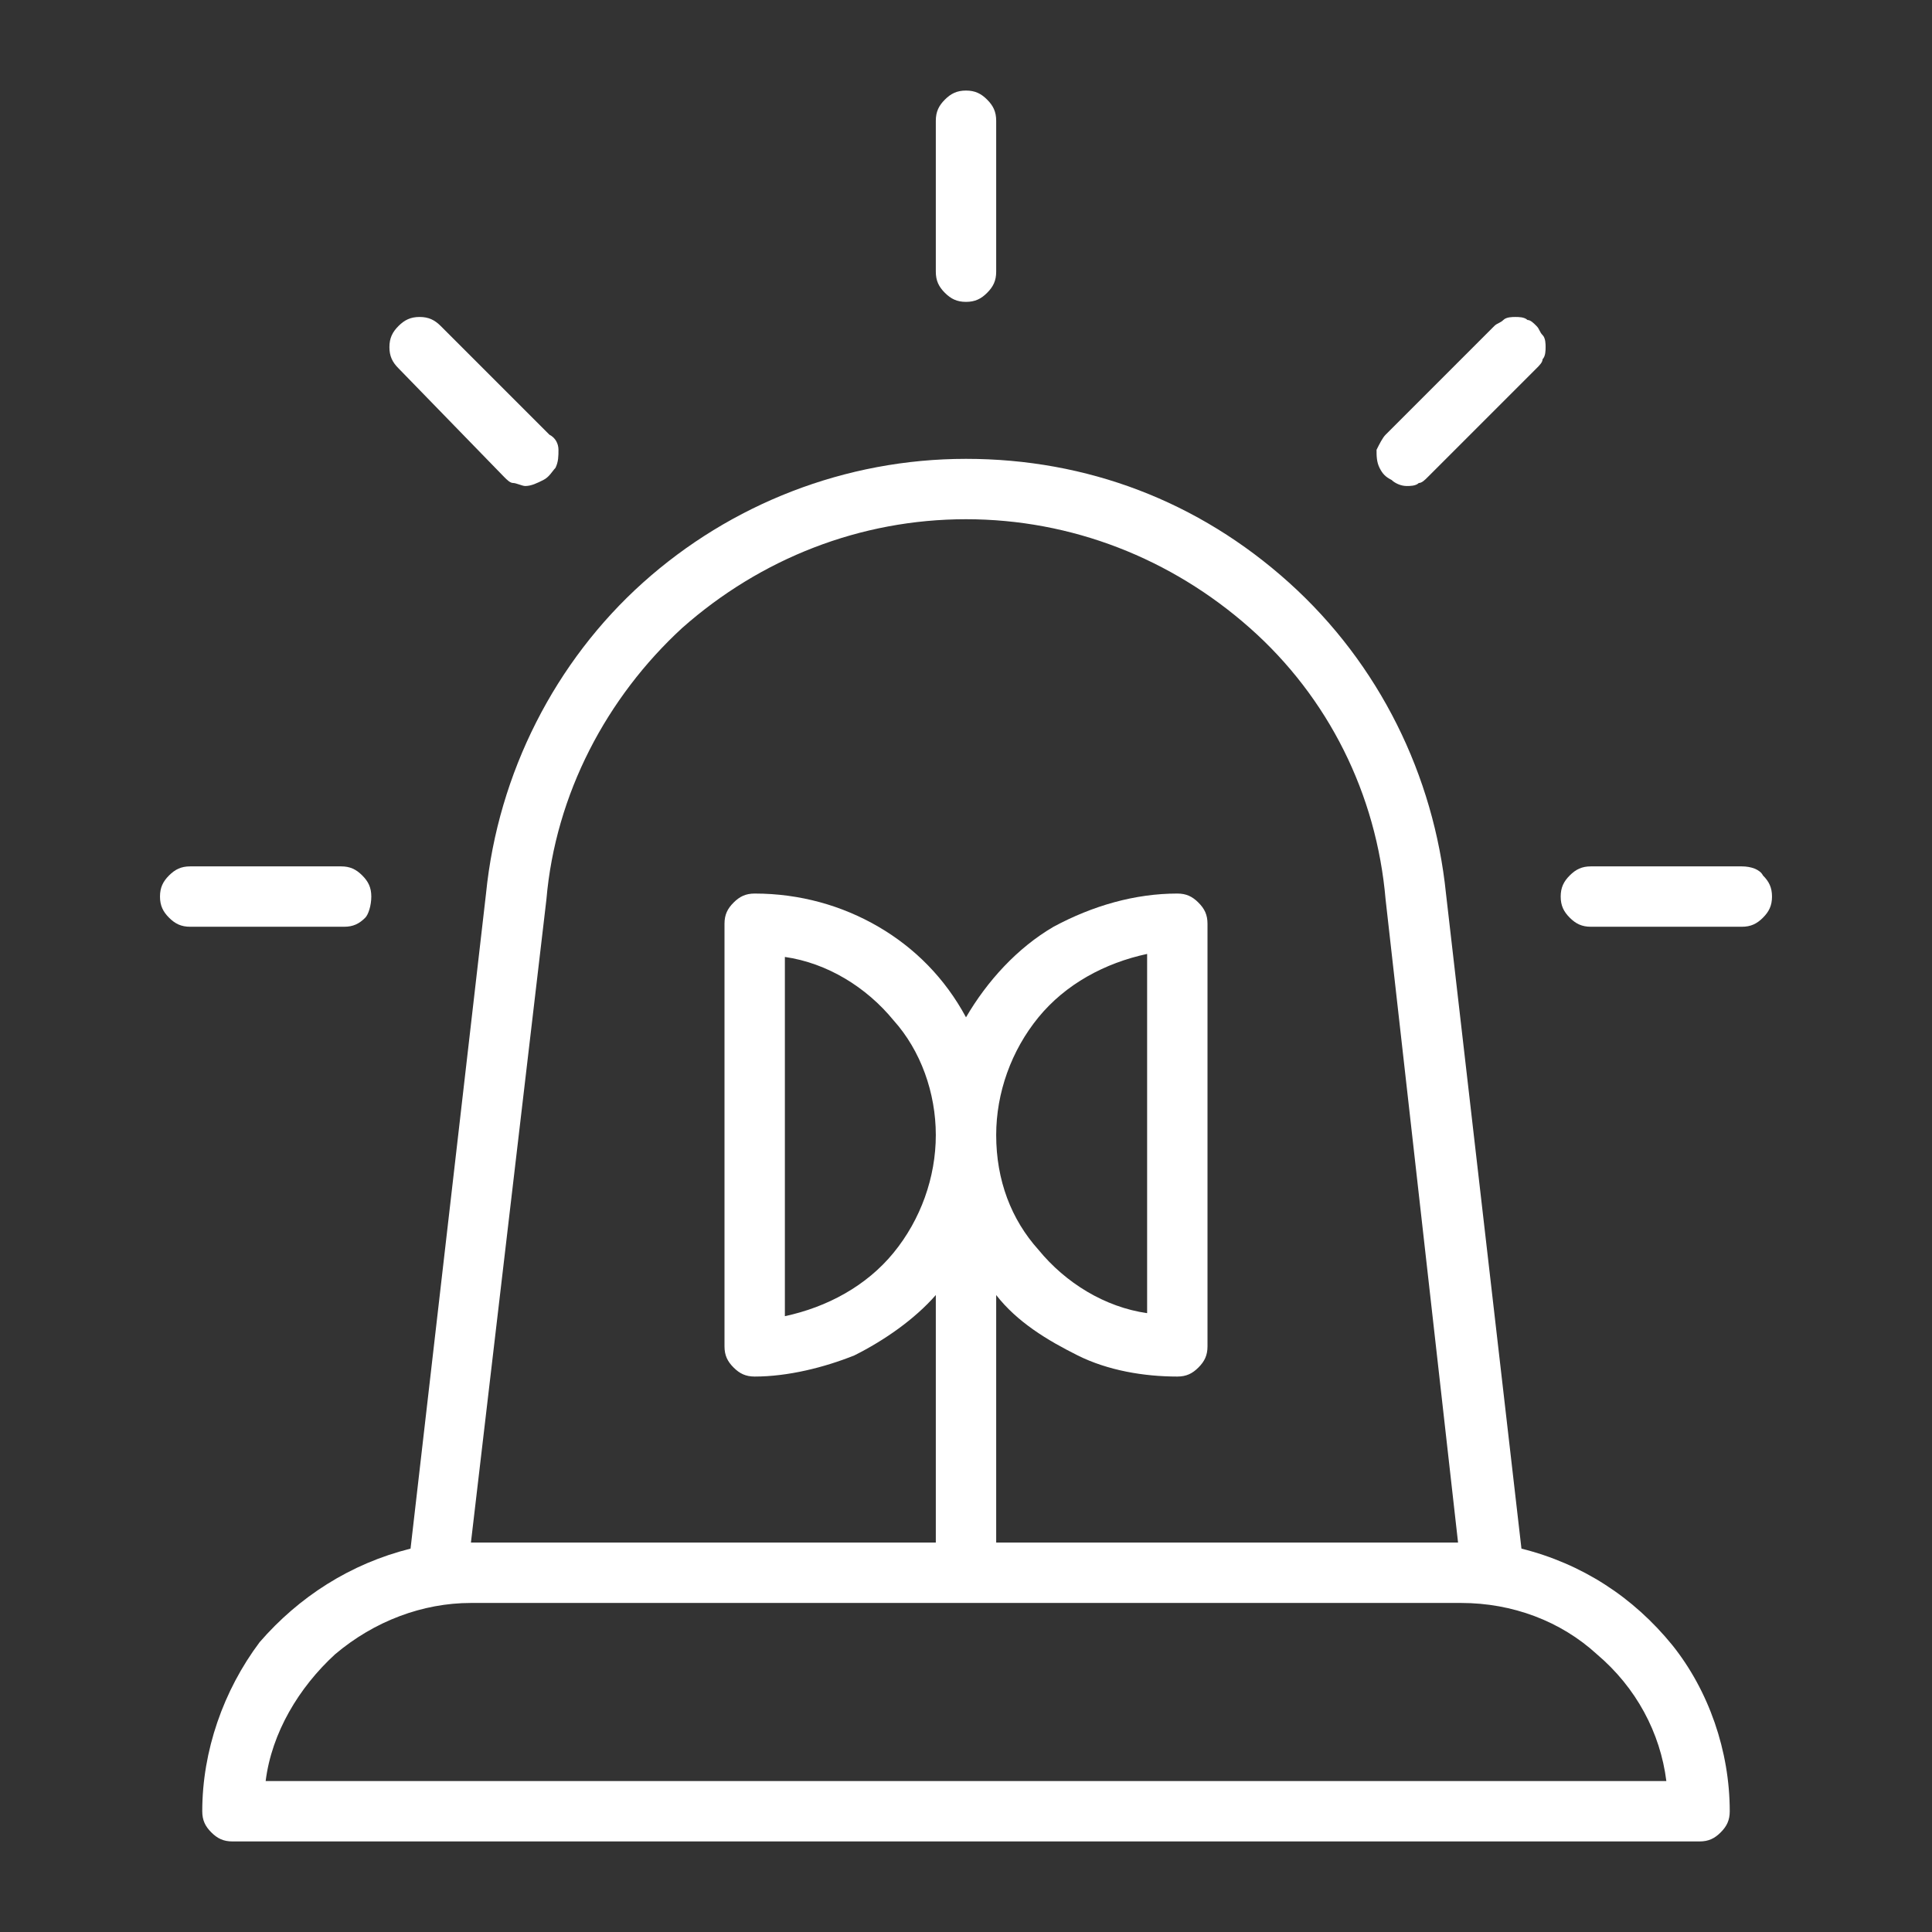 <?xml version="1.0" encoding="UTF-8"?> <svg xmlns="http://www.w3.org/2000/svg" xmlns:xlink="http://www.w3.org/1999/xlink" version="1.1" id="Слой_1" x="0px" y="0px" viewBox="0 0 64 64" style="enable-background:new 0 0 64 64;" xml:space="preserve"><rect x="0" y="0" width="64" height="64" fill="#333333" stroke="none"/> <style type="text/css"> .st0{fill:#FFFFFF;} </style> <path class="st0" d="M50.4,51.3l-2.5-21.7c-0.4-3.9-2.2-7.6-5.2-10.3S36,15.2,32,15.2s-7.8,1.5-10.7,4.1s-4.8,6.3-5.2,10.3 l-2.5,21.7c-2,0.5-3.7,1.6-5,3.1C7.4,56,6.7,58,6.7,60c0,0.3,0.1,0.5,0.3,0.7C7.2,60.9,7.4,61,7.7,61h48.6c0.3,0,0.5-0.1,0.7-0.3 c0.2-0.2,0.3-0.4,0.3-0.7c0-2-0.7-4-1.9-5.5C54.1,52.9,52.4,51.8,50.4,51.3L50.4,51.3z M18.1,29.8c0.3-3.5,2-6.7,4.5-9 c2.6-2.3,5.9-3.6,9.4-3.6c3.5,0,6.8,1.3,9.4,3.6c2.6,2.3,4.2,5.5,4.5,9l2.4,21.3H33v-8.2c0.7,0.9,1.7,1.5,2.7,2 c1,0.5,2.2,0.7,3.3,0.7c0.3,0,0.5-0.1,0.7-0.3c0.2-0.2,0.3-0.4,0.3-0.7v-14c0-0.3-0.1-0.5-0.3-0.7c-0.2-0.2-0.4-0.3-0.7-0.3 c-1.4,0-2.8,0.4-4.1,1.1c-1.2,0.7-2.2,1.8-2.9,3c-0.7-1.3-1.7-2.3-2.9-3c-1.2-0.7-2.6-1.1-4.1-1.1c-0.3,0-0.5,0.1-0.7,0.3 c-0.2,0.2-0.3,0.4-0.3,0.7v14c0,0.3,0.1,0.5,0.3,0.7c0.2,0.2,0.4,0.3,0.7,0.3c1.1,0,2.3-0.3,3.3-0.7c1-0.5,2-1.2,2.7-2v8.2H15.6 L18.1,29.8z M33,37.6c0-1.4,0.5-2.8,1.4-3.9c0.9-1.1,2.2-1.8,3.6-2.1v11.9c-1.4-0.2-2.7-1-3.6-2.1C33.5,40.4,33,39.1,33,37.6 L33,37.6z M31,37.6c0,1.4-0.5,2.8-1.4,3.9c-0.9,1.1-2.2,1.8-3.6,2.1V31.7c1.4,0.2,2.7,1,3.6,2.1C30.5,34.8,31,36.2,31,37.6L31,37.6z M8.8,59c0.2-1.6,1.1-3.1,2.3-4.2c1.3-1.1,2.9-1.7,4.5-1.7h32.8c1.7,0,3.3,0.6,4.5,1.7c1.3,1.1,2.1,2.6,2.3,4.2H8.8z"></path> <path class="st0" d="M32,10c0.3,0,0.5-0.1,0.7-0.3C32.9,9.5,33,9.3,33,9V4c0-0.3-0.1-0.5-0.3-0.7C32.5,3.1,32.3,3,32,3 c-0.3,0-0.5,0.1-0.7,0.3C31.1,3.5,31,3.7,31,4v5c0,0.3,0.1,0.5,0.3,0.7C31.5,9.9,31.7,10,32,10z"></path> <path class="st0" d="M46.6,16.1c0.1,0,0.3,0,0.4-0.1c0.1,0,0.2-0.1,0.3-0.2l3.6-3.6c0.1-0.1,0.2-0.2,0.2-0.3 c0.1-0.1,0.1-0.3,0.1-0.4c0-0.1,0-0.3-0.1-0.4c-0.1-0.1-0.1-0.2-0.2-0.3c-0.1-0.1-0.2-0.2-0.3-0.2c-0.1-0.1-0.3-0.1-0.4-0.1 c-0.1,0-0.3,0-0.4,0.1c-0.1,0.1-0.2,0.1-0.3,0.2l-3.6,3.6c-0.1,0.1-0.2,0.3-0.3,0.5c0,0.2,0,0.4,0.1,0.6c0.1,0.2,0.2,0.3,0.4,0.4 C46.2,16,46.4,16.1,46.6,16.1L46.6,16.1z"></path> <path class="st0" d="M57.7,28.7h-5c-0.3,0-0.5,0.1-0.7,0.3c-0.2,0.2-0.3,0.4-0.3,0.7s0.1,0.5,0.3,0.7c0.2,0.2,0.4,0.3,0.7,0.3h5 c0.3,0,0.5-0.1,0.7-0.3c0.2-0.2,0.3-0.4,0.3-0.7s-0.1-0.5-0.3-0.7C58.3,28.8,58,28.7,57.7,28.7L57.7,28.7z"></path> <path class="st0" d="M12.3,29.7c0-0.3-0.1-0.5-0.3-0.7c-0.2-0.2-0.4-0.3-0.7-0.3H6.3c-0.3,0-0.5,0.1-0.7,0.3 c-0.2,0.2-0.3,0.4-0.3,0.7s0.1,0.5,0.3,0.7c0.2,0.2,0.4,0.3,0.7,0.3h5.1c0.3,0,0.5-0.1,0.7-0.3C12.2,30.3,12.3,30,12.3,29.7 L12.3,29.7z"></path> <path class="st0" d="M16.7,15.8c0.1,0.1,0.2,0.2,0.3,0.2c0.1,0,0.3,0.1,0.4,0.1c0.2,0,0.4-0.1,0.6-0.2s0.3-0.3,0.4-0.4 c0.1-0.2,0.1-0.4,0.1-0.6c0-0.2-0.1-0.4-0.3-0.5l-3.6-3.6c-0.2-0.2-0.4-0.3-0.7-0.3s-0.5,0.1-0.7,0.3s-0.3,0.4-0.3,0.7 s0.1,0.5,0.3,0.7L16.7,15.8z"></path> </svg> 
